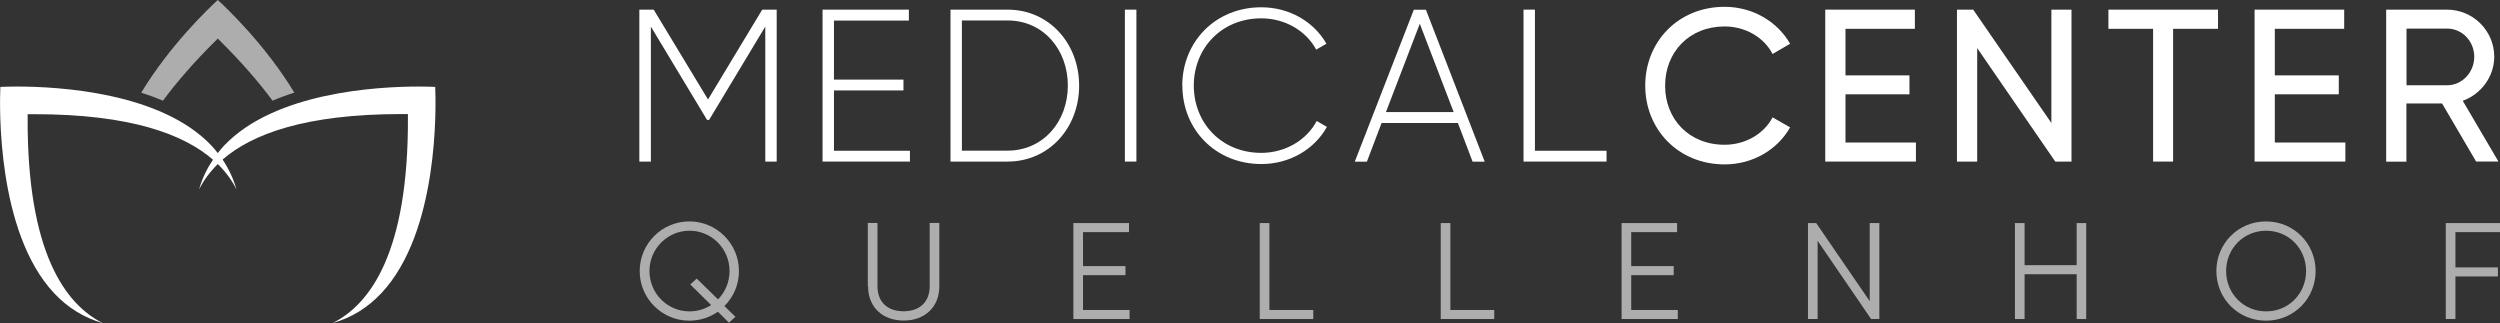 <?xml version="1.0" encoding="UTF-8"?>
<svg xmlns="http://www.w3.org/2000/svg" id="Ebene_1" viewBox="0 0 212.6 27.48">
  <rect x="0" y="0" width="212.6" height="27.48" fill="#333333" stroke="none"/>
  <defs>
    <style>.cls-1,.cls-2{opacity:.6;}.cls-1,.cls-3{fill:#fff;stroke-width:0px;}</style>
  </defs>
  <path class="cls-3" d="M37.02,7.39c-.26-.01-.75-.03-1.42-.03-3.54,0-12.24.49-16.54,5.02-.19.2-.37.42-.54.64-.17-.22-.34-.43-.54-.64C13.69,7.85,4.99,7.36,1.45,7.36c-.66,0-1.16.02-1.42.03-.07,1.64-.32,12.32,4.57,17.54,1.17,1.25,2.56,2.1,4.15,2.55-3.21-1.6-6.46-6.05-6.4-17.53v-.24s.56,0,.56,0c8.19,0,12.72,1.71,15.2,3.87-.52.78-.93,1.62-1.18,2.53.36-.73.89-1.46,1.59-2.16.71.7,1.23,1.43,1.59,2.16-.26-.92-.66-1.76-1.18-2.54,2.48-2.16,7.01-3.87,15.2-3.87h.56s0,.24,0,.24c.06,11.48-3.19,15.93-6.4,17.53,1.59-.44,2.98-1.3,4.15-2.55,4.9-5.22,4.64-15.91,4.57-17.54"></path>
  <polygon class="cls-3" points="66.05 13.74 65.08 13.74 65.08 2.26 60.3 10.2 60.13 10.2 55.35 2.26 55.35 13.74 54.37 13.74 54.37 .82 55.59 .82 60.21 8.46 64.82 .82 66.05 .82 66.05 13.74"></polygon>
  <polygon class="cls-3" points="77.38 12.82 77.38 13.74 69.95 13.74 69.95 .82 77.29 .82 77.29 1.75 70.92 1.75 70.92 6.77 76.83 6.77 76.83 7.69 70.92 7.69 70.92 12.82 77.38 12.82"></polygon>
  <path class="cls-3" d="M90.81,7.28c0-3.06-2.08-5.54-5.13-5.54h-3.88v11.07h3.88c3.04,0,5.13-2.47,5.13-5.54M91.77,7.28c0,3.56-2.53,6.46-6.09,6.46h-4.85V.82h4.85c3.56,0,6.09,2.9,6.09,6.46"></path>
  <rect class="cls-3" x="95.66" y=".82" width=".98" height="12.92"></rect>
  <path class="cls-3" d="M100.54,7.28c0-3.69,2.79-6.66,6.72-6.66,2.38,0,4.47,1.22,5.54,3.1l-.87.5c-.85-1.59-2.64-2.66-4.67-2.66-3.39,0-5.74,2.55-5.74,5.72s2.34,5.72,5.74,5.72c2.05,0,3.86-1.09,4.71-2.71l.87.5c-1.05,1.9-3.16,3.16-5.57,3.16-3.93,0-6.72-2.97-6.72-6.66"></path>
  <path class="cls-3" d="M123.62,9.53l-2.88-7.51-2.88,7.51h5.76ZM123.97,10.46h-6.48l-1.25,3.29h-1.03l5.02-12.92h1.03l5,12.92h-1.03l-1.25-3.29Z"></path>
  <polygon class="cls-3" points="136.62 12.82 136.62 13.74 129.56 13.74 129.56 .82 130.53 .82 130.53 12.82 136.62 12.82"></polygon>
  <path class="cls-3" d="M139.91,7.28c0-3.73,2.8-6.7,6.75-6.7,2.38,0,4.48,1.24,5.57,3.14l-1.49.87c-.74-1.42-2.31-2.34-4.08-2.34-3.03,0-5.06,2.2-5.06,5.04s2.03,5.02,5.06,5.02c1.77,0,3.34-.92,4.08-2.33l1.49.85c-1.07,1.9-3.17,3.15-5.57,3.15-3.95,0-6.75-2.99-6.75-6.7"></path>
  <polygon class="cls-3" points="162.93 12.12 162.93 13.74 155.22 13.74 155.22 .82 162.84 .82 162.84 2.45 156.94 2.45 156.94 6.41 162.38 6.41 162.38 8.02 156.94 8.02 156.94 12.12 162.93 12.12"></polygon>
  <polygon class="cls-3" points="176.16 .82 176.16 13.74 174.78 13.74 168.14 4.09 168.14 13.74 166.42 13.74 166.42 .82 167.8 .82 174.45 10.46 174.45 .82 176.16 .82"></polygon>
  <polygon class="cls-3" points="188.62 2.45 184.8 2.45 184.8 13.74 183.1 13.74 183.1 2.45 179.3 2.45 179.3 .82 188.62 .82 188.62 2.45"></polygon>
  <polygon class="cls-3" points="199.45 12.12 199.45 13.74 191.73 13.74 191.73 .82 199.35 .82 199.35 2.45 193.45 2.45 193.45 6.41 198.89 6.41 198.89 8.02 193.45 8.02 193.45 12.12 199.45 12.12"></polygon>
  <path class="cls-3" d="M204.65,7.25h3.45c1.27,0,2.31-1.09,2.31-2.42s-1.03-2.4-2.31-2.4h-3.45v4.82ZM207.69,8.8h-3.05v4.95h-1.72V.82h5.17c2.21,0,4.02,1.79,4.02,4,0,1.7-1.12,3.19-2.68,3.75l3.04,5.17h-1.9l-2.9-4.95Z"></path>
  <g class="cls-2">
    <path class="cls-3" d="M60.47,25.94l-1.77-1.75.55-.5,1.81,1.77c.61-.62.98-1.47.98-2.41,0-1.9-1.52-3.43-3.4-3.43s-3.41,1.53-3.41,3.43,1.52,3.43,3.41,3.43c.68,0,1.31-.2,1.84-.54M61.61,26.03l.93.91-.55.5-.94-.93c-.69.48-1.53.76-2.43.76-2.33,0-4.22-1.89-4.22-4.22s1.89-4.22,4.22-4.22,4.22,1.89,4.22,4.22c0,1.17-.47,2.22-1.24,2.98"></path>
  </g>
  <g class="cls-2">
    <path class="cls-3" d="M73.8,24.35v-5.39h.82v5.39c0,1.29.81,2.12,2.22,2.12s2.22-.83,2.22-2.12v-5.39h.82v5.39c0,1.78-1.25,2.91-3.03,2.91s-3.03-1.13-3.03-2.91"></path>
  </g>
  <g class="cls-2">
    <polygon class="cls-3" points="96.06 26.36 96.06 27.13 91.28 27.13 91.28 18.97 96.01 18.97 96.01 19.74 92.1 19.74 92.1 22.63 95.71 22.63 95.71 23.4 92.1 23.4 92.1 26.36 96.06 26.36"></polygon>
  </g>
  <g class="cls-2">
    <polygon class="cls-3" points="111.68 26.36 111.68 27.13 107.13 27.13 107.13 18.97 107.95 18.97 107.95 26.36 111.68 26.36"></polygon>
  </g>
  <g class="cls-2">
    <polygon class="cls-3" points="127.07 26.36 127.07 27.13 122.52 27.13 122.52 18.97 123.34 18.97 123.34 26.36 127.07 26.36"></polygon>
  </g>
  <g class="cls-2">
    <polygon class="cls-3" points="142.68 26.36 142.68 27.13 137.9 27.13 137.9 18.97 142.62 18.97 142.62 19.74 138.72 19.74 138.72 22.63 142.33 22.63 142.33 23.4 138.72 23.4 138.72 26.36 142.68 26.36"></polygon>
  </g>
  <g class="cls-2">
    <polygon class="cls-3" points="159.82 18.97 159.82 27.13 159.12 27.13 154.57 20.48 154.57 27.13 153.75 27.13 153.75 18.97 154.45 18.97 159 25.61 159 18.97 159.82 18.97"></polygon>
  </g>
  <g class="cls-2">
    <polygon class="cls-3" points="177.41 18.97 177.41 27.13 176.6 27.13 176.6 23.32 172.17 23.32 172.17 27.13 171.35 27.13 171.35 18.97 172.17 18.97 172.17 22.55 176.6 22.55 176.6 18.97 177.41 18.97"></polygon>
  </g>
  <g class="cls-2">
    <path class="cls-3" d="M196.11,23.05c0-1.9-1.47-3.43-3.4-3.43s-3.4,1.53-3.4,3.43,1.47,3.43,3.4,3.43,3.4-1.53,3.4-3.43M188.48,23.05c0-2.33,1.84-4.22,4.22-4.22s4.22,1.89,4.22,4.22-1.84,4.22-4.22,4.22-4.22-1.89-4.22-4.22"></path>
  </g>
  <g class="cls-2">
    <polygon class="cls-3" points="208.81 19.74 208.81 22.74 212.42 22.74 212.42 23.51 208.81 23.51 208.81 27.13 207.99 27.13 207.99 18.97 212.6 18.97 212.6 19.74 208.81 19.74"></polygon>
  </g>
  <path class="cls-1" d="M18.35,3.45l.17-.17.17.17c1.86,1.84,3.32,3.54,4.49,5.11.61-.26,1.23-.49,1.85-.68-2.43-4.03-5.75-7.19-6.51-7.88-.76.69-4.08,3.86-6.51,7.88.63.2,1.25.43,1.85.68,1.16-1.57,2.63-3.27,4.49-5.11"></path>
</svg>
